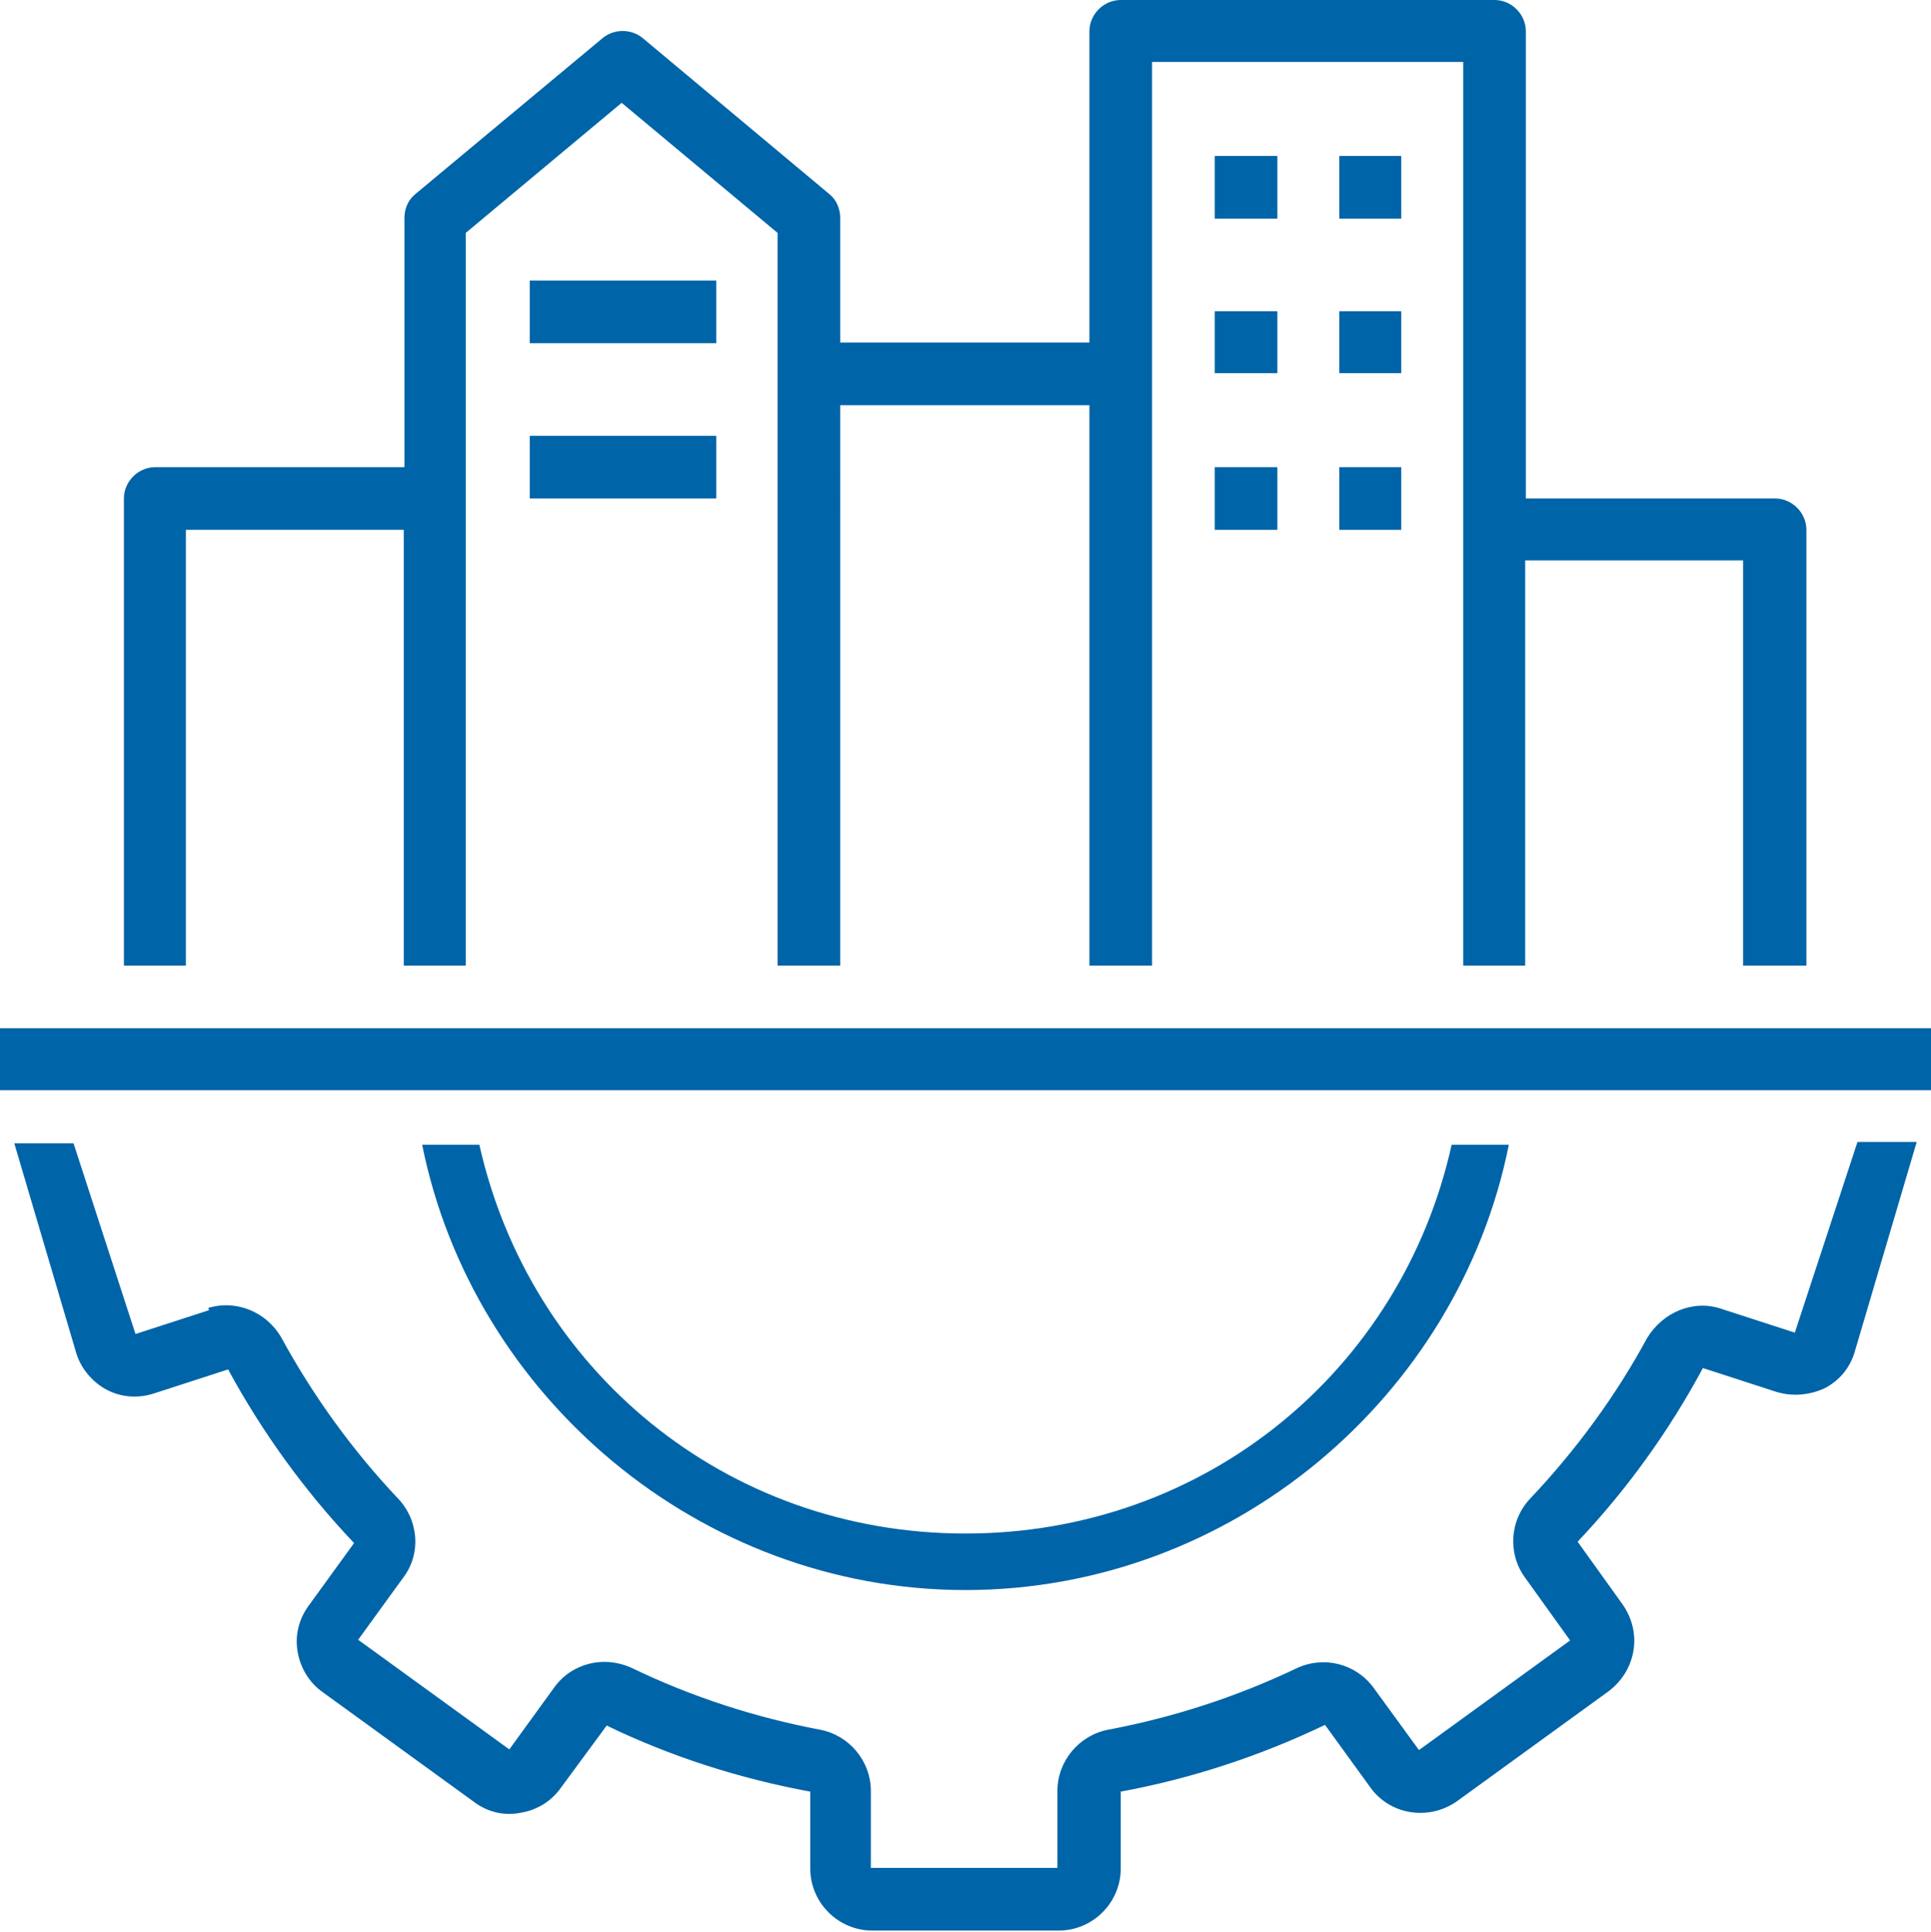 <?xml version="1.0" encoding="UTF-8"?>
<svg id="Layer_2" data-name="Layer 2" xmlns="http://www.w3.org/2000/svg" viewBox="0 0 28.36 28.37">
  <g id="Layer_1-2" data-name="Layer 1">
    <g>
      <g>
        <path d="M3.07,19.24l-1.08.35-.91-2.8H.21l.91,3.08c.07.23.24.43.45.54s.46.13.7.05l1.08-.35c.5.92,1.12,1.78,1.85,2.55l-.66.91c-.15.2-.21.44-.17.68.04.24.17.46.37.6l2.22,1.61c.2.15.44.21.69.16.24-.04.45-.17.59-.37l.67-.91c.95.46,1.96.78,2.99.97v1.13c0,.5.41.91.91.91h2.74c.5,0,.91-.41.91-.91v-1.13c1.03-.19,2.04-.52,3-.98l.66.91c.14.2.35.33.59.37.25.04.49-.02.69-.16l2.22-1.61c.2-.15.33-.36.37-.6.04-.24-.02-.48-.16-.68l-.66-.92c.72-.76,1.34-1.62,1.84-2.55l1.08.35c.23.07.48.05.7-.05.22-.11.38-.3.45-.54l.91-3.08h-.87l-.92,2.8-1.08-.35c-.41-.14-.86.05-1.09.43-.46.85-1.04,1.64-1.71,2.35-.31.32-.34.82-.08,1.17l.66.92-2.22,1.61-.67-.92c-.26-.35-.73-.47-1.13-.28-.88.42-1.81.72-2.76.9-.43.08-.75.46-.75.9v1.13h-2.74v-1.13c0-.44-.32-.82-.75-.9-.95-.18-1.88-.48-2.77-.91-.4-.18-.87-.07-1.13.29l-.66.91-2.22-1.61.66-.91c.27-.35.23-.85-.08-1.17-.67-.71-1.24-1.5-1.71-2.36-.22-.38-.67-.56-1.08-.43h.01Z" style="fill: #0064a8; stroke-width: 0px;"/>
        <path d="M0,15.1h28.36v.91H0v-.91Z" style="fill: #0064a8; stroke-width: 0px;"/>
        <path d="M26.53,14.18v-6.4c0-.25-.21-.46-.46-.46h-3.66V.46c0-.25-.21-.46-.46-.46h-5.49c-.25,0-.46.21-.46.46v4.57h-3.66v-1.83c0-.14-.06-.27-.16-.35l-2.74-2.29c-.17-.14-.42-.14-.59,0l-2.75,2.29c-.11.09-.16.22-.16.35v3.66h-3.66c-.25,0-.46.21-.46.46v6.86h.91v-6.4h3.2v6.4h.91V3.42l2.29-1.91,2.29,1.91v10.76h.92V5.95h3.66v8.23h.92V.91h4.57v13.27h.91v-5.95h3.2v5.95h.91Z" style="fill: #0064a8; stroke-width: 0px;"/>
        <path d="M17.84,2.29h.92v.92h-.92v-.92Z" style="fill: #0064a8; stroke-width: 0px;"/>
        <path d="M19.67,2.29h.91v.92h-.91v-.92Z" style="fill: #0064a8; stroke-width: 0px;"/>
        <path d="M17.84,4.57h.92v.91h-.92v-.91Z" style="fill: #0064a8; stroke-width: 0px;"/>
        <path d="M19.67,4.57h.91v.91h-.91v-.91Z" style="fill: #0064a8; stroke-width: 0px;"/>
        <path d="M17.84,6.86h.92v.92h-.92v-.92Z" style="fill: #0064a8; stroke-width: 0px;"/>
        <path d="M19.67,6.86h.91v.92h-.91v-.92Z" style="fill: #0064a8; stroke-width: 0px;"/>
        <path d="M7.78,4.12h2.74v.92h-2.74v-.92Z" style="fill: #0064a8; stroke-width: 0px;"/>
        <path d="M7.78,6.4h2.74v.92h-2.74v-.92Z" style="fill: #0064a8; stroke-width: 0px;"/>
      </g>
      <path d="M21.32,16.81c-.73,3.3-3.61,5.71-7.14,5.71s-6.4-2.41-7.14-5.71h-.84c.74,3.69,4.07,6.54,7.98,6.54s7.24-2.84,7.98-6.54h-.84Z" style="fill: #0064a8; stroke-width: 0px;"/>
    </g>
  </g>
</svg>